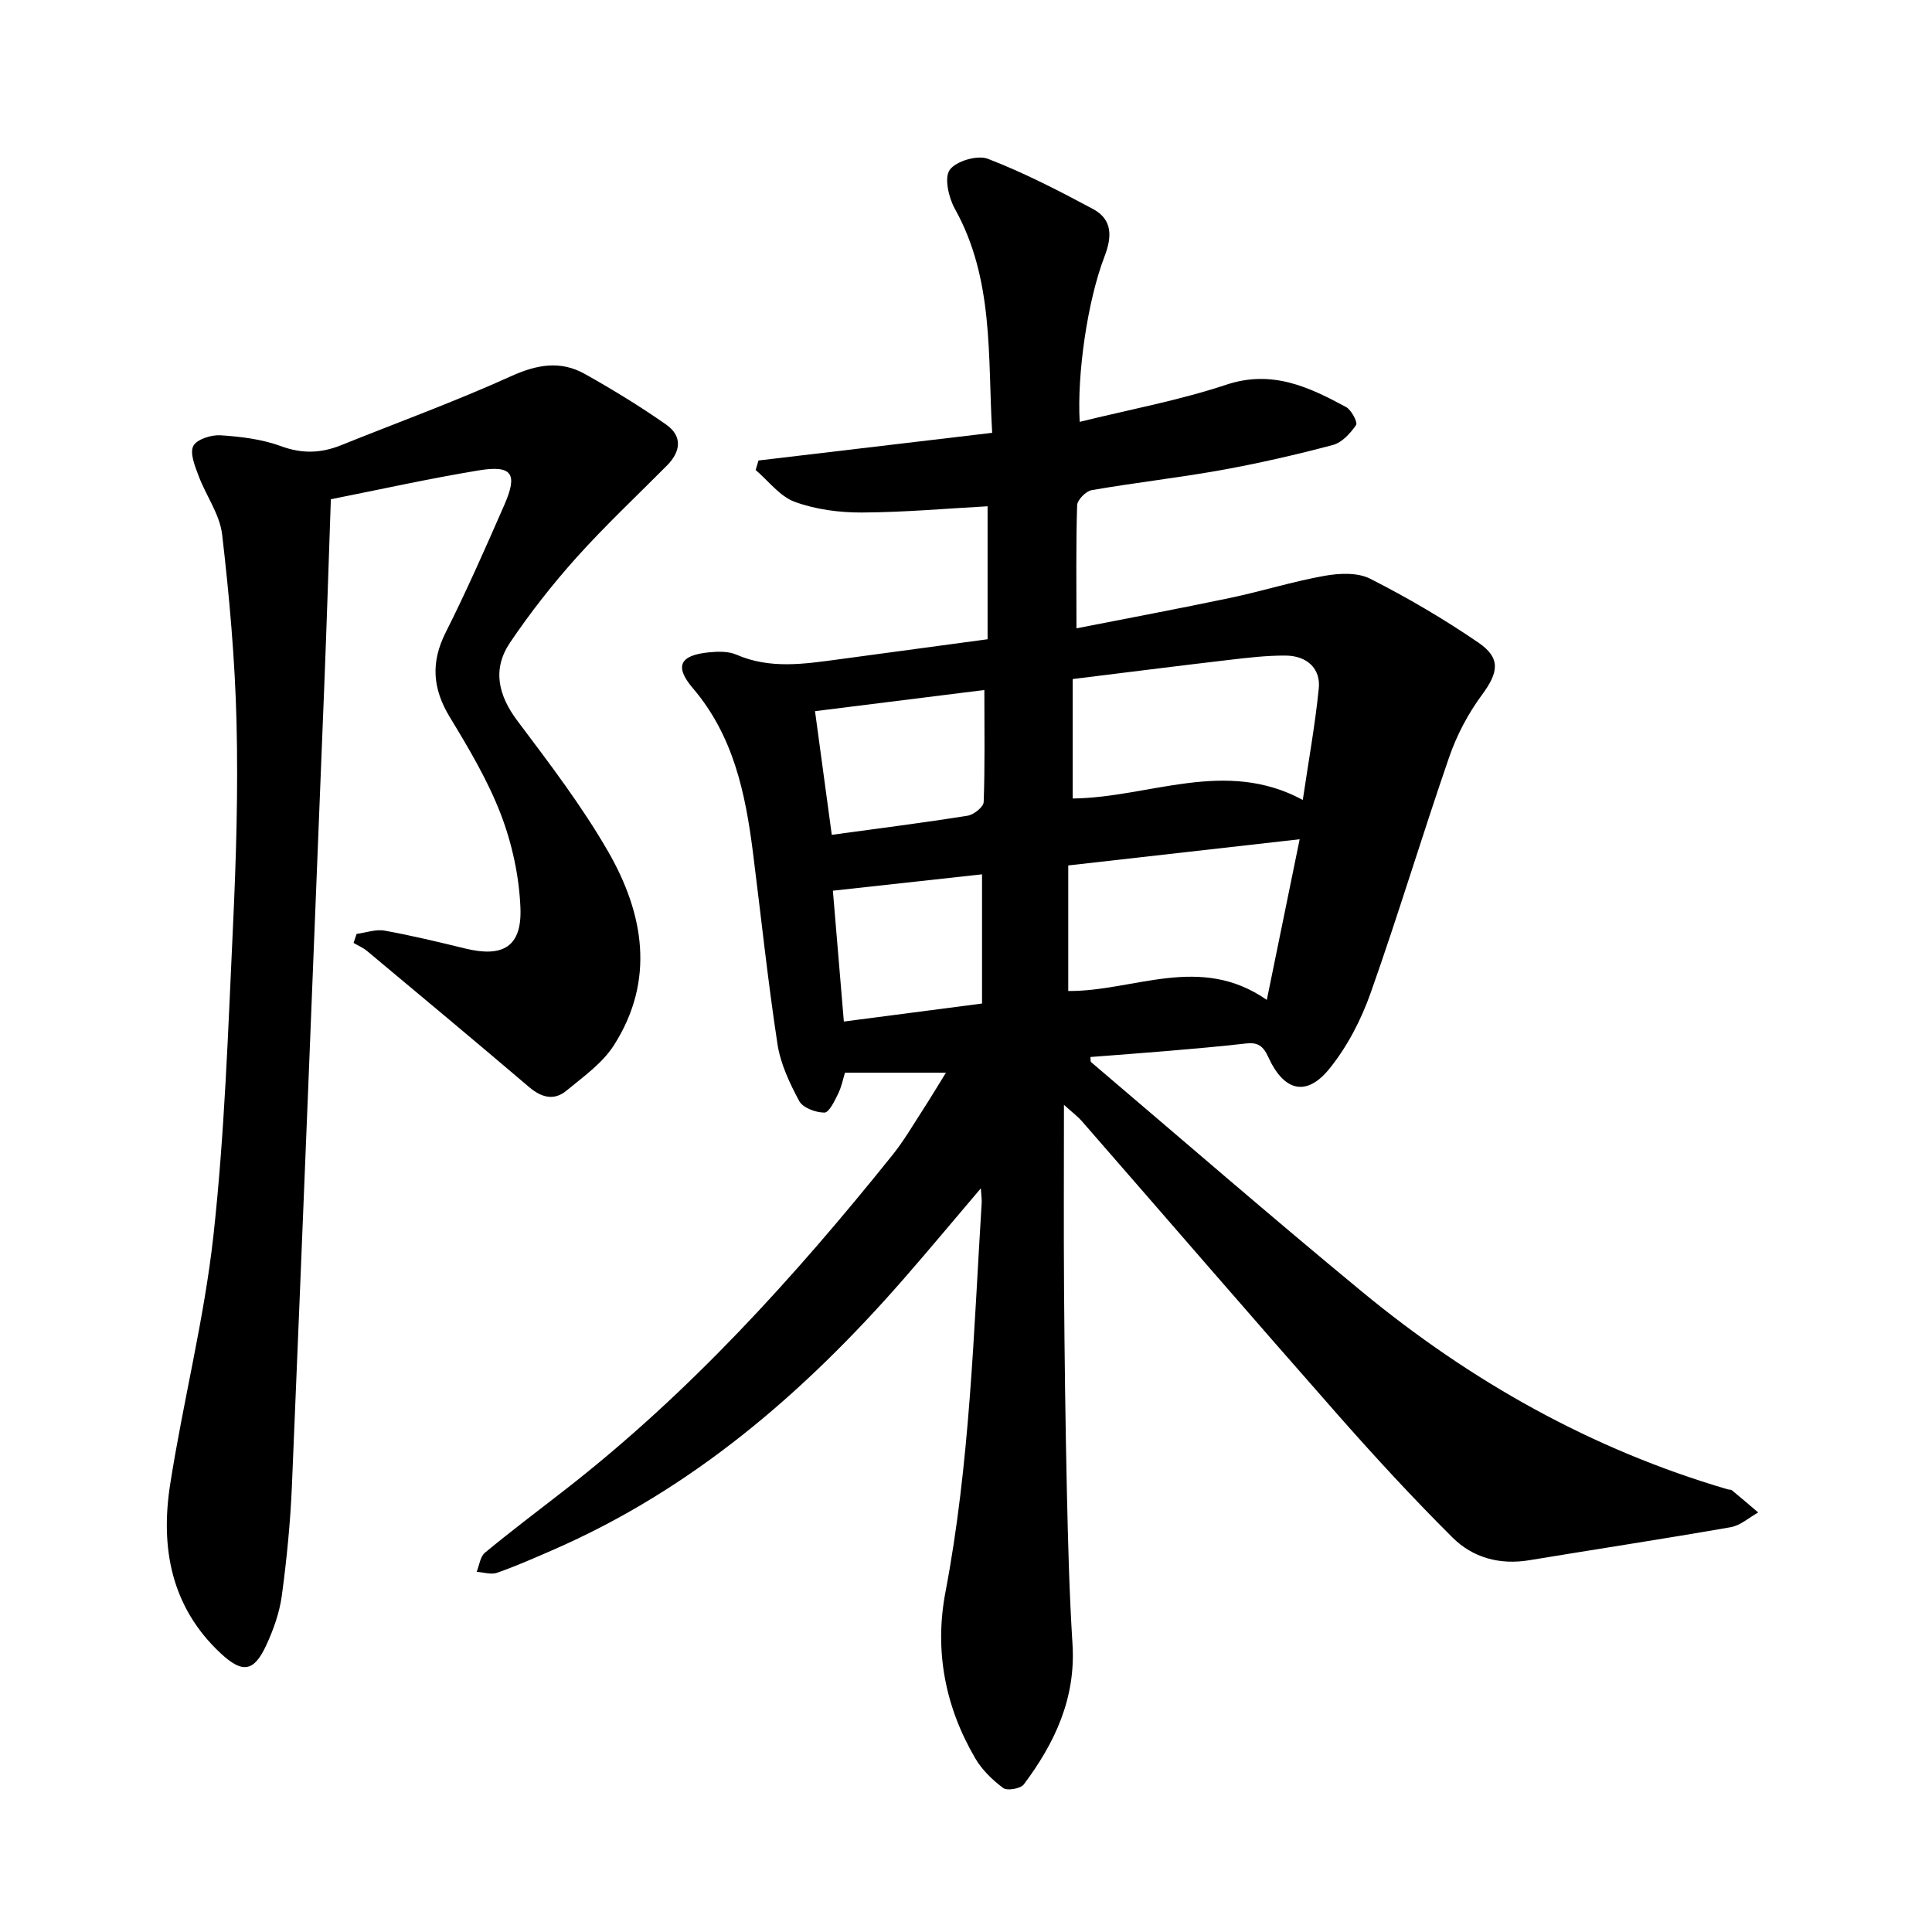 <svg enable-background="new 0 0 400 400" viewBox="0 0 400 400" xmlns="http://www.w3.org/2000/svg"><path d="m195.85 222.09c-7.16 0-13.77 0-20.91 0-.37 1.19-.69 2.88-1.42 4.37s-1.87 3.89-2.84 3.89c-1.79 0-4.45-.99-5.21-2.39-1.99-3.7-3.89-7.74-4.51-11.84-2.01-13.19-3.4-26.47-5.08-39.71-1.56-12.23-4.03-24.06-12.41-33.9-3.92-4.6-2.71-6.87 3.39-7.46 1.86-.18 3.98-.22 5.63.5 6.96 3.02 14.01 1.92 21.09.97 10.06-1.35 20.12-2.72 30.89-4.17 0-9.2 0-18.47 0-27.53-8.45.46-17.25 1.25-26.05 1.29-4.65.02-9.55-.63-13.88-2.21-3.09-1.13-5.42-4.32-8.09-6.59.2-.66.4-1.32.59-1.97 15.91-1.89 31.82-3.77 48.38-5.73-.94-15.81.41-31.77-7.73-46.39-1.28-2.31-2.23-6.41-1.06-8.05 1.3-1.82 5.74-3.13 7.9-2.29 7.48 2.88 14.67 6.59 21.76 10.39 4.03 2.16 3.98 5.7 2.39 9.83-3.54 9.2-5.71 24.38-5.14 34.24 10.27-2.54 20.54-4.43 30.35-7.69 9.47-3.14 17.08.45 24.79 4.62 1.12.6 2.46 3.18 2.08 3.73-1.17 1.71-2.92 3.63-4.81 4.13-7.64 2.03-15.36 3.8-23.13 5.2-8.89 1.6-17.89 2.6-26.8 4.15-1.2.21-2.98 2.02-3.01 3.14-.26 8.22-.14 16.46-.14 25.47 10.57-2.08 21.25-4.08 31.87-6.31 6.51-1.37 12.89-3.38 19.42-4.55 3.07-.55 6.88-.75 9.5.58 7.74 3.92 15.28 8.35 22.45 13.25 4.72 3.23 4.09 6.24.7 10.82-2.86 3.87-5.21 8.34-6.78 12.89-5.6 16.21-10.53 32.66-16.26 48.83-1.97 5.57-4.85 11.13-8.55 15.69-4.72 5.83-9.4 4.68-12.63-2.43-1.05-2.32-2.2-3.1-4.62-2.82-5.36.62-10.74 1.08-16.12 1.54-5.36.46-10.72.84-16.09 1.26.06.51-.02.93.15 1.07 18.65 15.86 37.15 31.9 56.03 47.48 22.52 18.58 47.57 32.69 75.72 40.95.3.09.7.03.92.21 1.83 1.51 3.63 3.05 5.44 4.59-1.89 1.05-3.68 2.7-5.7 3.05-13.88 2.43-27.81 4.54-41.71 6.84-6.1 1.01-11.67-.52-15.86-4.68-8.2-8.16-16.06-16.69-23.71-25.37-17.76-20.16-35.3-40.5-52.96-60.75-.98-1.13-2.22-2.04-3.8-3.49 0 13.26-.07 25.76.02 38.25.1 13.83.28 27.67.58 41.5.24 10.65.5 21.3 1.17 31.93.7 11.18-3.66 20.46-10.08 29.02-.67.89-3.44 1.37-4.27.75-2.23-1.66-4.38-3.76-5.78-6.14-6.25-10.68-8.49-22.29-6.17-34.45 5.07-26.65 5.82-53.67 7.5-80.62.04-.6-.07-1.21-.18-2.95-5.75 6.76-10.85 12.89-16.1 18.9-20.51 23.46-43.71 43.47-72.63 56.03-3.78 1.64-7.55 3.31-11.44 4.67-1.23.43-2.8-.11-4.21-.2.55-1.35.73-3.15 1.71-3.96 5.39-4.45 10.98-8.67 16.5-12.96 25.78-20.04 47.53-44.03 67.88-69.38 2.38-2.96 4.3-6.3 6.38-9.49 1.55-2.4 3-4.83 4.69-7.55zm73.88-56.47c1.2-8.14 2.56-15.59 3.31-23.11.41-4.1-2.46-6.75-6.86-6.78-3.94-.03-7.9.45-11.83.91-10.64 1.24-21.28 2.6-32.26 3.95v24.73c15.88-.17 31.52-8.41 47.64.3zm-7.45 41.4c2.42-11.85 4.63-22.67 6.8-33.26-16.64 1.88-32.31 3.65-47.91 5.42v26c13.71.07 27.24-7.8 41.11 1.84zm-58.48-64.16c-11.54 1.44-23.12 2.89-35.06 4.38 1.2 8.87 2.33 17.23 3.47 25.6 9.94-1.36 19.06-2.51 28.14-3.96 1.27-.2 3.27-1.81 3.31-2.82.27-7.43.14-14.87.14-23.2zm-29.09 68.64c9.97-1.3 19.16-2.5 28.61-3.73 0-9.03 0-17.65 0-26.75-10.56 1.16-20.69 2.27-30.88 3.39.78 9.32 1.5 17.83 2.27 27.09z"/><path d="m73.83 193.36c1.94-.26 3.96-1.01 5.8-.68 5.61 1.01 11.16 2.35 16.7 3.7 7.83 1.91 11.74-.39 11.42-8.41-.26-6.51-1.71-13.24-4.04-19.33-2.7-7.05-6.65-13.69-10.59-20.18-3.56-5.87-3.97-11.31-.85-17.51 4.35-8.65 8.26-17.53 12.14-26.4 2.85-6.51 1.62-8.3-5.35-7.15-10.15 1.67-20.2 3.91-30.56 5.96-.46 13.14-.86 25.99-1.37 38.84-2.2 55.12-4.38 110.25-6.69 165.36-.32 7.61-1.07 15.23-2.09 22.79-.48 3.53-1.73 7.06-3.24 10.31-2.54 5.47-4.89 5.86-9.4 1.66-10.29-9.58-12.53-21.87-10.48-35 2.7-17.26 7.07-34.3 8.97-51.62 2.32-21.14 3.03-42.47 4.03-63.74.66-14.13 1.09-28.3.74-42.44-.32-12.98-1.48-25.96-2.98-38.86-.49-4.19-3.36-8.07-4.89-12.18-.74-1.98-1.84-4.65-1.08-6.14.71-1.39 3.72-2.34 5.63-2.22 4.23.28 8.61.81 12.55 2.26 4.37 1.61 8.28 1.46 12.41-.2 11.75-4.73 23.67-9.07 35.2-14.29 5.36-2.43 10.24-3.29 15.29-.46 5.75 3.23 11.4 6.68 16.8 10.46 3.43 2.4 3.08 5.58.17 8.51-6.28 6.32-12.79 12.43-18.73 19.05-4.96 5.53-9.58 11.43-13.74 17.59-3.72 5.51-2.46 10.91 1.56 16.25 6.58 8.75 13.28 17.53 18.73 26.98 7.42 12.89 9.81 26.69 1.2 40.16-2.38 3.72-6.34 6.51-9.84 9.4-2.55 2.1-5.15 1.41-7.7-.76-11.11-9.46-22.32-18.8-33.52-28.15-.83-.7-1.88-1.14-2.83-1.7.22-.62.43-1.24.63-1.86z"/></svg>